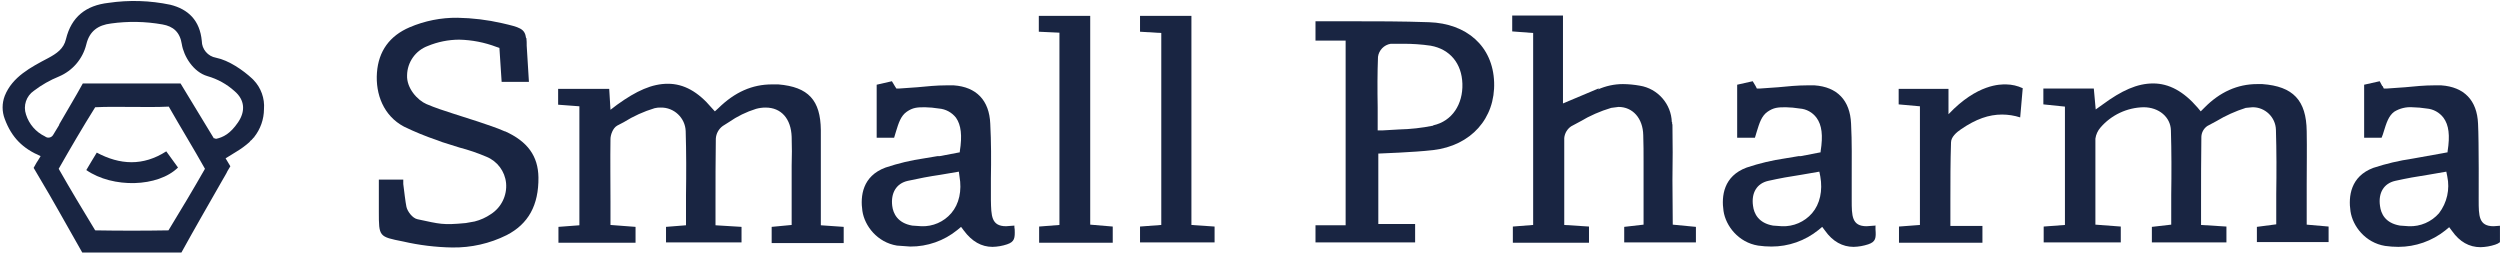 <svg clip-rule="evenodd" fill-rule="evenodd" stroke-linejoin="round" stroke-miterlimit="2" viewBox="0 0 3283 332" xmlns="http://www.w3.org/2000/svg" xmlns:xlink="http://www.w3.org/1999/xlink"><clipPath id="a"><path clip-rule="evenodd" d="m0 0h3282.94v331.618h-3282.94z"/></clipPath><path d="m0 0h3282.94v331.618h-3282.94z" fill="none"/><g clip-path="url(#a)" fill="#192542" fill-rule="nonzero"><path d="m1077.92 295.833v-125c-.417-39.166-16.25-56.666-55.834-60h-8.333c-25.833 0-48.75 10-70.417 31.25l-4.583 4.167-4.167-4.583c-17.916-21.25-36.666-31.667-57.5-31.667-20.833 0-41.25 9.167-66.666 27.5l-8.75 6.667-1.667-27.5h-67.083v20.833l27.916 2.083v156.25l-27.5 2.084v20.833h101.25v-20.833l-32.916-2.5v-30.834c0-27.916-.417-55 0-82.083 0-5 2.916-14.167 8.75-17.5l8.75-4.583c12.601-7.873 26.192-14.038 40.416-18.334 2.725-.671 5.53-.952 8.334-.833 17.294-.238 31.827 13.55 32.5 30.833.833 27.917.833 55.834.416 84.167v39.583l-26.25 2.084v20.416h99.167v-20.416l-34.167-2.084v-30.416c0-27.917 0-55.834.417-83.334.384-6.65 3.756-12.781 9.167-16.666l7.916-5c10.974-7.642 23.06-13.545 35.834-17.5 4.073-1.114 8.277-1.674 12.5-1.667 20.416 0 33.333 14.583 34.166 38.333.417 12.5.417 25.417 0 38.334v77.5l-26.25 2.5v21.25h94.584v-21.25z"/><path d="m662.917 172.5c-11.25-5-23.334-8.75-35.417-12.917l-32.5-10.416c-11.667-3.75-23.333-7.5-35-12.5s-26.25-20.834-25.417-37.917c.288-17.094 11.068-32.352 27.084-38.333 13.076-5.437 27.089-8.268 41.25-8.334 16.817.352 33.448 3.594 49.166 9.584l3.75 1.25 2.917 44.583h35.833l-2.916-47.5c.087-3.339-.052-6.68-.417-10h-.417c-1.666-12.5-8.333-14.167-31.666-19.583-19.148-4.371-38.697-6.745-58.334-7.084-21.612-.253-43.042 4.004-62.916 12.5-26.25 11.25-40.834 31.25-42.917 59.584-2.083 28.333 8.75 56.666 35.417 70.833 14.186 6.899 28.799 12.883 43.75 17.917l6.666 2.5 22.5 7.083c12.088 3.149 23.925 7.188 35.417 12.083 14.356 5.813 24.332 19.169 25.833 34.584 1.483 16.254-6.249 32.04-20 40.833-6.461 4.425-13.656 7.67-21.25 9.583l-11.666 2.084c-30.834 2.916-33.75 1.25-63.334-5-6.666-1.25-13.333-10.417-14.583-16.25-1.25-5.834-2.917-20-4.167-30v-5.834h-32.083v42.084c0 32.916 0 32.916 31.667 39.166 21.191 4.891 42.838 7.545 64.583 7.917 24.845.406 49.427-5.167 71.667-16.25 28.333-14.583 42.083-39.167 41.666-75.833-.416-27.917-14.166-47.084-43.75-60.417"/><path d="m1882.08 165c-14.823 2.991-29.882 4.664-45 5l-21.666 1.25h-6.25v-30.417c-.417-23.333-.417-44.583.416-66.25 1.174-8.723 7.975-15.695 16.667-17.083h15.833c12.269-.11 24.527.726 36.667 2.5 25.417 4.583 40.833 23.333 41.667 50 .833 26.667-13.334 49.167-38.334 54.583m-5.416-135.416c-35.417-1.25-70.417-1.25-105.834-1.25h-43.333v25.416h39.583v242.5h-39.583v22.5h130.833v-24.166h-48.333v-92.5l27.5-1.25c15-.834 30-1.667 44.583-3.334 49.584-5.833 81.667-41.666 80-89.166-1.666-47.5-36.25-77.084-85.416-78.75"/><path d="m1431.67 20.833h-67.5v20.834l27.083 1.25v252.5l-26.667 2.083v21.25h96.667v-21.25l-29.583-2.5v-274.167z"/><path d="m1564.58 20.833h-67.5v20.834l27.917 1.666v252.084l-27.917 2.083v20.833h97.917v-20.833l-30.417-2.083v-274.584z"/><path d="m1249.17 280c-9.763 11.359-24.2 17.656-39.167 17.083l-12.083-.833c-19.167-3.333-25-15.833-26.25-25.833-2.084-17.084 5.416-29.584 20.416-32.917s28.334-5.833 42.5-7.917l24.584-4.166.833 6.25c3.333 18.75-.417 36.25-10.833 48.333m82.916 16.25-10.833.833c-19.583 0-19.583-13.75-20-34.583v-28.333c.417-23.75.417-47.917-.833-71.667-1.25-30.833-18.334-48.333-47.917-50.417h-10c-12.5 0-25 1.25-37.917 2.5l-23.75 1.667h-3.75l-2.083-3.333-3.75-6.25-20 4.583v69.583h22.917l2.5-8.333c3.333-10.833 6.25-20.417 14.166-25.833 7.917-5.417 13.334-5.834 23.75-5.834 6.143.123 12.269.68 18.334 1.667 8.859.69 17.031 5.079 22.5 12.083 6.666 9.584 8.333 23.334 5 44.167v1.25l-26.25 5h-2.917l-17.5 2.917c-17.272 2.499-34.285 6.543-50.833 12.083-30.417 11.25-33.334 37.5-30.417 57.083 2.917 19.584 19.583 41.25 45.417 45.417l17.5 1.25c22.437.122 44.237-7.537 61.666-21.667l5-4.166 3.75 5c10.556 14.166 23.056 21.25 37.5 21.25 6.521-.131 12.985-1.255 19.167-3.334 10-3.333 10.417-8.333 10-19.583-.346-1.784-.485-3.601-.417-5.417"/><path d="m3202.92 280c-9.93 11.375-24.496 17.662-39.584 17.083l-11.666-.833c-19.584-3.333-25-15.833-26.25-25.833-2.5-17.084 5-29.584 20-32.917s28.75-5.833 42.916-7.917l24.167-4.166 1.25 6.25c3.629 16.91-.334 34.589-10.833 48.333m82.916 21.667v-5.417l-11.25.833c-19.583 0-19.583-13.75-19.583-34.583 0 0 .417-77.083-.833-100-1.25-30.833-18.334-48.333-48.334-50.417h-9.583c-12.5 0-25 1.25-37.917 2.5l-23.75 1.667h-4.166l-1.667-3.333h-.417l-3.333-6.25-20.417 4.583v69.583h22.917c1.156-2.709 2.131-5.493 2.917-8.333 3.333-10.833 6.25-20.417 13.75-25.833 7.112-4.376 15.419-6.416 23.75-5.834 6.281.123 12.546.68 18.75 1.667 8.74.702 16.779 5.101 22.083 12.083 7.083 9.584 8.75 23.334 5.417 44.167v1.25l-6.667 1.25-32.5 5.833-7.083 1.25c-17.4 2.545-34.547 6.588-51.25 12.084-30 11.25-32.917 37.5-30 57.083 2.916 19.583 19.583 41.25 45.416 45.417 5.797.83 11.645 1.248 17.5 1.25 22.415-.013 44.171-7.657 61.667-21.667l5-4.167 3.75 5c10 14.167 22.5 21.25 37.5 21.25 6.518-.162 12.977-1.285 19.167-3.333 10-3.333 10-8.333 9.583-19.583"/><path d="m2379.58 280c-9.892 11.425-24.484 17.723-39.583 17.083l-11.667-.833c-19.166-3.333-25-15.833-26.25-25.833-2.5-17.084 5-29.584 20-32.917s28.75-5.833 42.917-7.917l24.167-4.166 1.25 6.25c3.333 18.75-.417 36.25-10.834 48.333m82.917 16.25-11.25.833c-19.583 0-19.583-13.75-19.583-34.583v-28.333c0-23.75.416-47.917-.834-71.667-1.25-30.833-18.333-48.333-47.916-50.417h-10c-12.5 0-25 1.25-37.917 2.5l-23.75 1.667h-4.167l-1.666-3.333-3.75-6.25-20.417 4.583v69.583h23.333l2.5-8.333c3.334-10.833 6.25-20.417 14.167-25.833 7.917-5.417 13.333-5.834 23.75-5.834 6.143.123 12.269.68 18.333 1.667 8.772.595 16.853 5.017 22.084 12.083 7.083 9.584 8.75 23.334 5.416 44.167v1.25l-25.833 5h-2.917l-17.5 2.917c-17.271 2.499-34.284 6.543-50.833 12.083-30.417 11.25-33.333 37.5-30.417 57.083 2.917 19.584 19.584 41.25 45.417 45.417 5.796.83 11.644 1.248 17.5 1.25 22.426.054 44.203-7.597 61.667-21.667l5-4.166 3.75 5c10 14.166 22.916 21.25 37.5 21.25 6.518-.162 12.976-1.285 19.166-3.334 10-3.333 10.417-8.333 9.584-19.583v-5.417"/><path d="m3029.17 240.417c0-22.5.416-45.417 0-67.917-.417-40.833-17.917-59.167-58.334-62.083h-6.666c-25.834 0-49.167 10.416-69.584 31.25l-4.583 4.583-4.167-5c-18.333-21.25-37.5-31.667-58.333-31.667s-41.25 9.167-66.667 27.917l-8.75 6.25-2.5-27.5h-66.25v20.833l28.334 2.917v155.417l-27.917 2.083v20.833h101.25v-20.833l-33.333-2.5v-112.917c.748-5.408 3.066-10.479 6.666-14.583 14.225-16.542 34.854-26.25 56.667-26.667 20 0 35.417 12.917 35.833 30.417.834 28.333.834 56.667.417 84.583v39.167l-25.417 2.917v20.416h97.917v-20.833l-33.333-2.083v-28.75c0-29.167 0-57.917.416-87.084.227-5.71 3.172-10.981 7.917-14.166l11.667-6.25c12.183-7.337 25.19-13.211 38.75-17.5l8.75-.834c16.532-.232 30.382 13.056 30.833 29.584.833 27.916.833 56.25.417 84.583v39.583l-25.417 3.334v20h94.167v-20.417l-28.75-2.5z"/><path d="m2196.25 236.667c.417-24.167.417-48.75 0-72.917 0-.417-.417-.833-.417-1.25v-2.083h-.416c-.697-23.912-18.462-44.139-42.084-47.917-7.289-1.312-14.677-2.009-22.083-2.083-11.349.012-22.568 2.426-32.917 7.083l1.667-1.667-47.5 20v-115.416h-66.667v20.833l27.5 2.083v252.084l-26.666 2.083v21.25h100v-21.25l-32.5-2.083v-114.167c.573-6.254 3.945-11.926 9.166-15.417l11.667-6.25c12.81-7.653 26.528-13.672 40.833-17.916l9.584-1.25c18.75 0 32.083 15 32.5 37.083.416 11.25.416 22.917.416 34.167v83.333l-25.416 2.917v20.416h94.166v-20.416l-30.416-2.917z"/><path d="m2558.75 150v-33.333h-65.417v20.416l27.917 2.5v155.834l-27.5 2.083v21.25h109.583v-22.083h-42.083v-31.667c0-26.667 0-52.5.833-77.917 0-7.083 7.084-13.333 13.334-17.5 19.583-13.333 36.25-19.166 53.75-19.166 8.062.02 16.073 1.285 23.75 3.75l3.333-38.334c-6.786-3.182-14.172-4.886-21.667-5-7.494-.113-37.916-.833-75.833 39.167"/><path d="m127.083 200.417c-5 7.916-9.166 15.416-13.75 22.916 35 24.167 94.167 22.5 120.417-3.333l-15.417-21.25c-30.416 19.583-60.833 17.917-91.25 1.667"/><path d="m282.917 181.667h-2.084l-43.75-72.084h-128.333c-10 18.334-20.833 35.834-31.25 54.167h.417l-8.334 13.75c-1.302 2.023-3.549 3.248-5.955 3.248-1.624 0-3.2-.558-4.461-1.581-11.975-5.673-21.046-16.104-25-28.75-3.978-11.538.312-24.406 10.416-31.25 10.092-7.683 21.161-13.989 32.917-18.75 17.901-7.584 31.2-23.203 35.833-42.084 4.167-17.5 15.417-25.416 32.5-27.5 22.426-3.126 45.205-2.704 67.5 1.25 14.167 2.5 22.917 10 25.417 25.834 2.5 15.833 15 36.666 33.75 42.083 13.139 3.754 25.251 10.452 35.417 19.583 13.75 11.667 14.583 26.667 4.583 41.25-10 14.584-19.167 19.584-29.583 21.667m-61.667 120c-32.222.556-64.306.556-96.25 0-16.25-26.667-32.5-53.75-47.917-80.833 15.417-27.084 31.25-54.167 47.917-80.834 15.833-.833 32.083-.416 47.917-.416 15.833 0 32.5.416 48.75-.417 15.416 27.083 32.083 54.167 47.5 81.667-15.417 27.083-31.667 54.166-47.917 80.833m112.5-122.5c8.282-10.432 12.832-23.347 12.917-36.667 1.117-14.15-3.894-28.119-13.75-38.333l-1.667-1.667c-12.083-11.25-30.833-24.166-47.5-27.5-10.743-1.816-18.701-11.187-18.75-22.083-2.5-27.083-17.917-41.667-41.25-47.5-26.724-5.615-54.231-6.462-81.25-2.5-29.583 3.333-48.75 18.333-55.833 47.5-2.917 12.917-12.5 19.167-23.334 25-22.916 12.083-47.083 24.583-57.083 49.583-3.751 9.789-3.751 20.628 0 30.417 9.167 24.583 23.75 38.75 47.083 48.75l-2.5 4.167-2.916 4.583-3.75 6.667 20.833 35.416 13.333 23.334 30.417 53.75h128.75c17.917-32.5 36.667-65 55-97.084 2.083-3.75 4.583-7.5 6.25-11.25l3.75-6.25-6.25-10.416 14.167-8.75c6.077-3.617 11.797-7.802 17.083-12.5l2.083-2.5h.417l3.333-3.75h.417"/></g></svg>